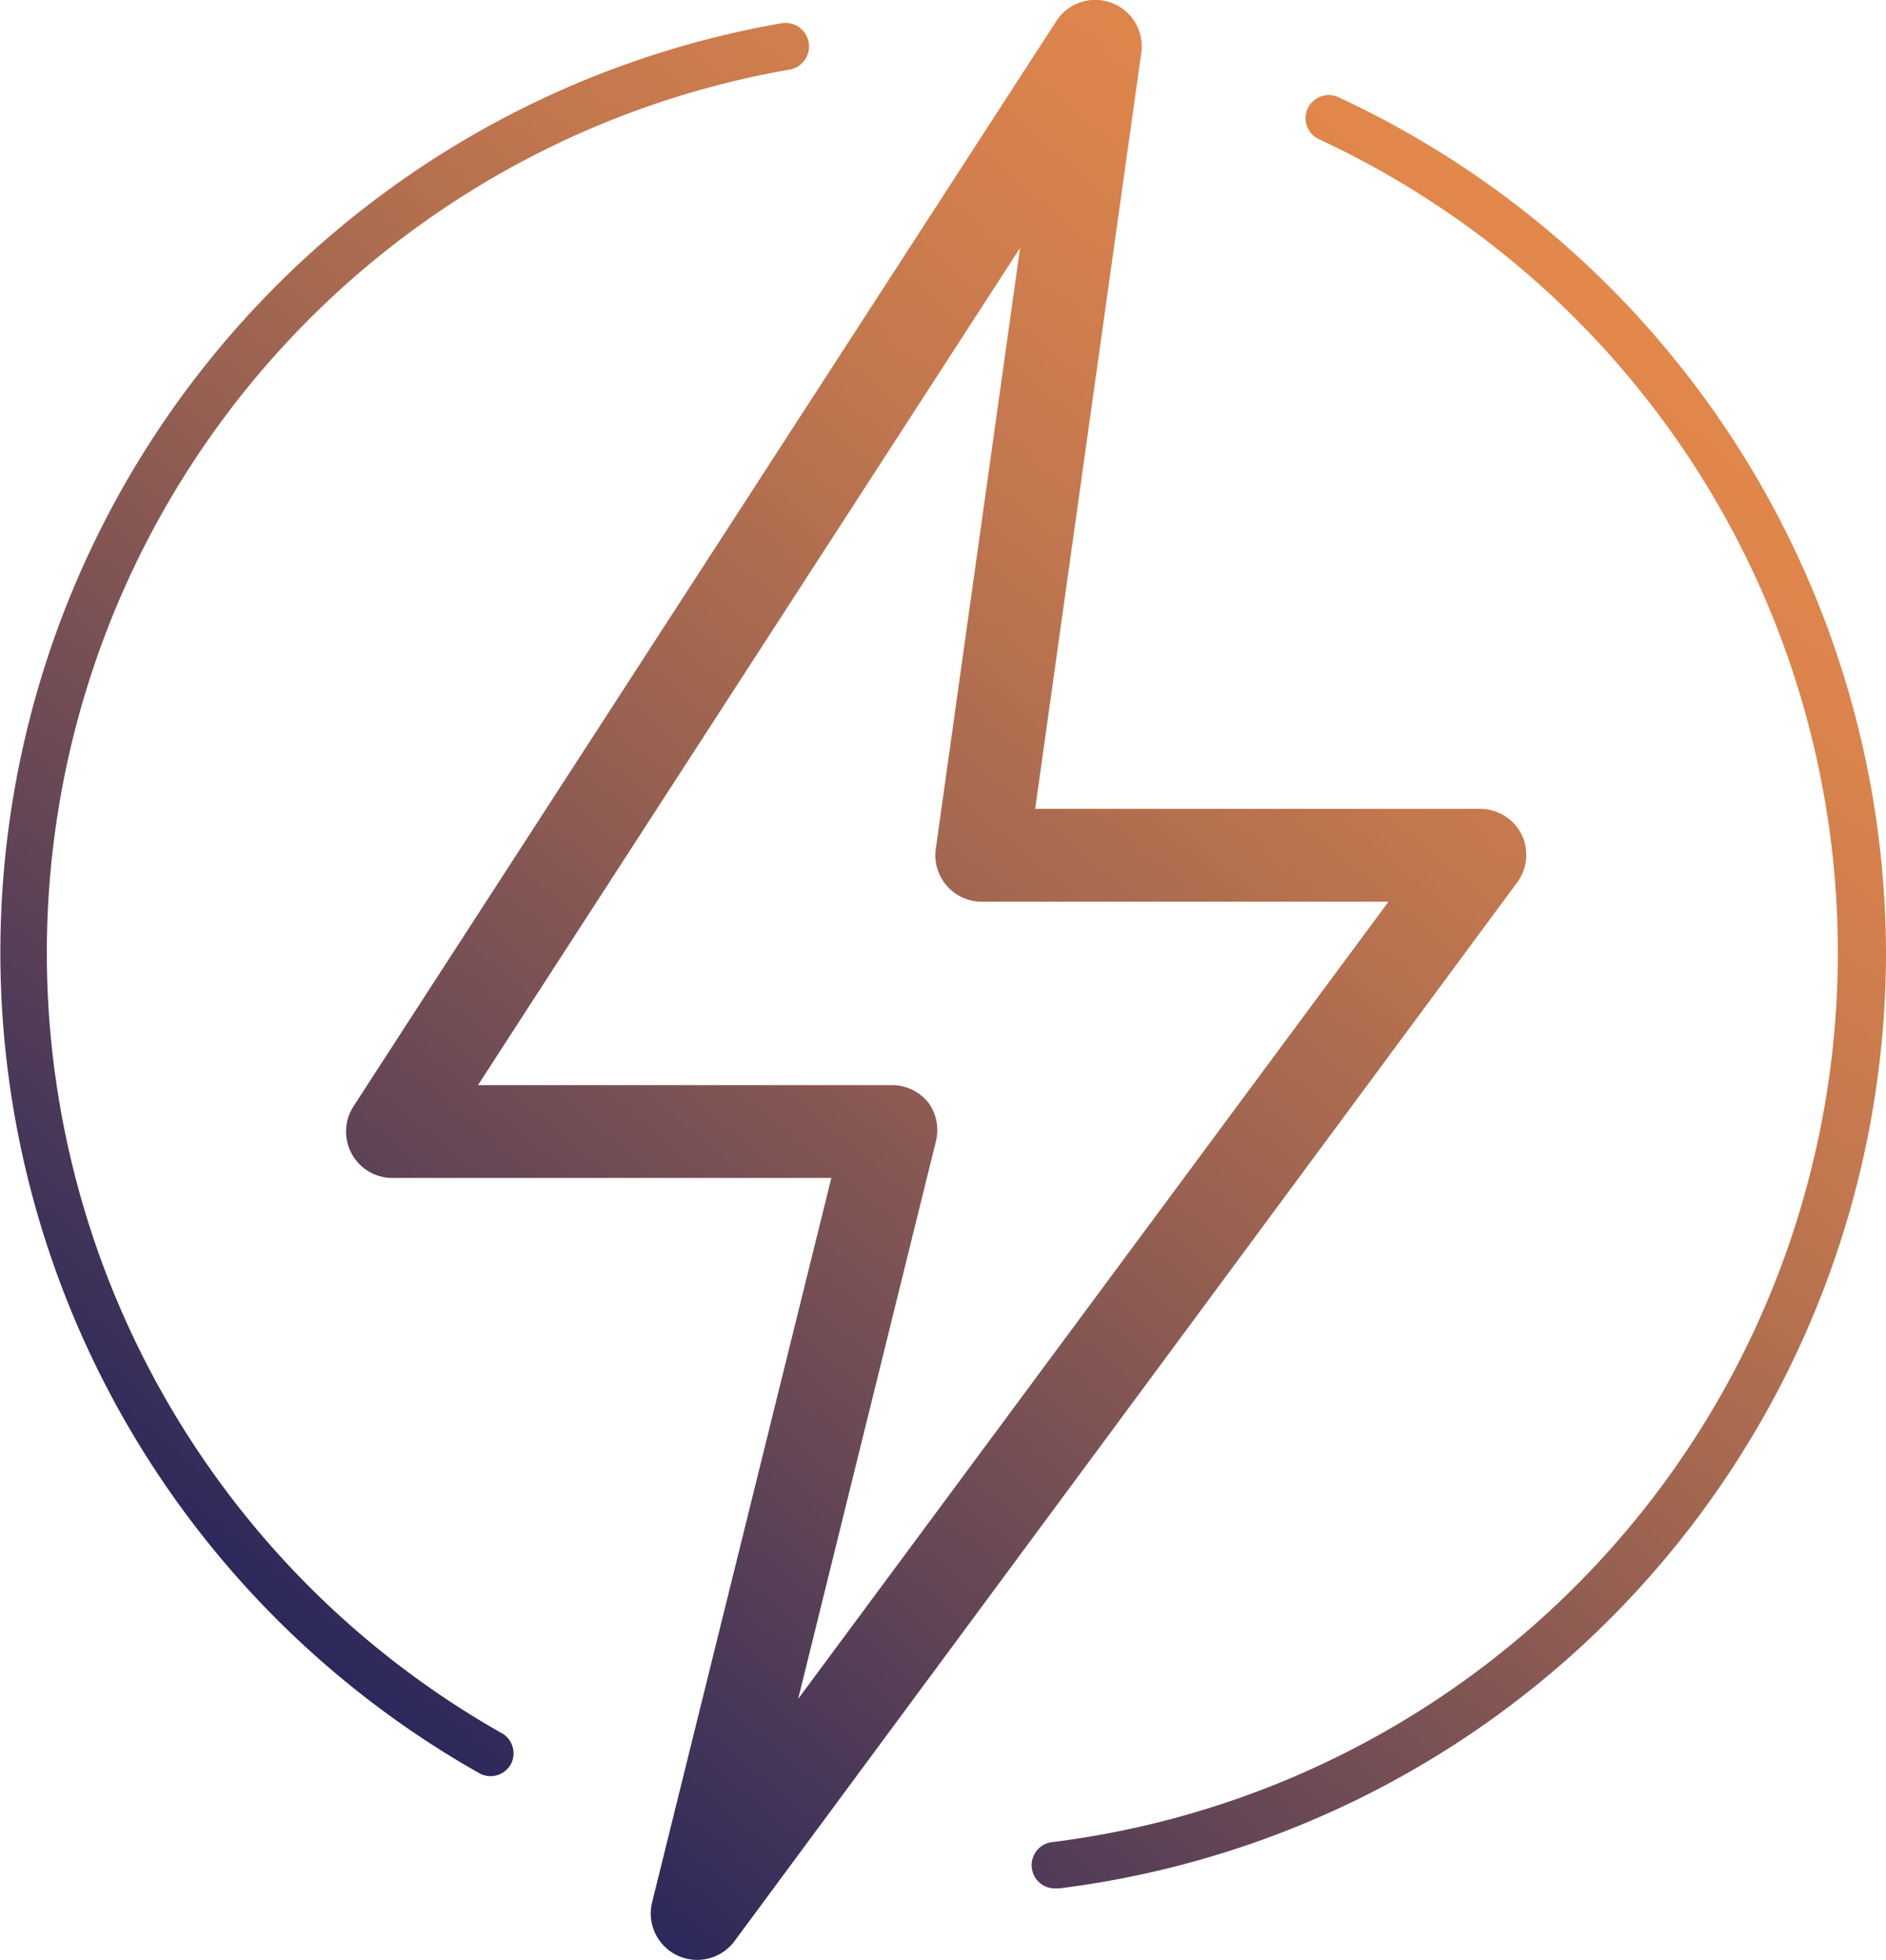 <svg xmlns="http://www.w3.org/2000/svg" xmlns:xlink="http://www.w3.org/1999/xlink" viewBox="0 0 81.24 84.42"><defs><style>.cls-1{fill:url(#linear-gradient);}</style><linearGradient id="linear-gradient" x1="14.5" y1="72.13" x2="66.71" y2="9.91" gradientUnits="userSpaceOnUse"><stop offset="0" stop-color="#2b285b"></stop><stop offset="0.24" stop-color="#634556"></stop><stop offset="0.49" stop-color="#9a6251"></stop><stop offset="0.71" stop-color="#c2774e"></stop><stop offset="0.89" stop-color="#da834c"></stop><stop offset="1" stop-color="#e3884b"></stop></linearGradient></defs><g id="Layer_2" data-name="Layer 2"><g id="Layer_1-2" data-name="Layer 1"><path class="cls-1" d="M65.54,35.94a2,2,0,0,0-1.79-1.1H44.59L49.16,2.28A2,2,0,0,0,45.5.91L15.23,47.65a2,2,0,0,0,1.68,3.09h18.9l-7.72,31.2a2,2,0,0,0,1.09,2.29,2,2,0,0,0,.85.19,2,2,0,0,0,1.61-.81L65.36,38A2,2,0,0,0,65.54,35.94ZM34.38,73.18l5.93-24A2,2,0,0,0,40,47.51a2,2,0,0,0-1.58-.77H20.59L43.94,10.68,40.31,36.56a2,2,0,0,0,2,2.28h17.5ZM22,76a1,1,0,0,1-1.37.37A40.62,40.62,0,0,1,33.67,1,1,1,0,1,1,34,3,38.62,38.62,0,0,0,21.57,74.63,1,1,0,0,1,22,76ZM81.24,41A40.65,40.65,0,0,1,45.63,81.34H45.5a1,1,0,0,1-.12-2A38.62,38.62,0,0,0,56.82,6a1,1,0,0,1-.49-1.33,1,1,0,0,1,1.33-.48A40.75,40.75,0,0,1,81.24,41Z"></path></g></g></svg>
